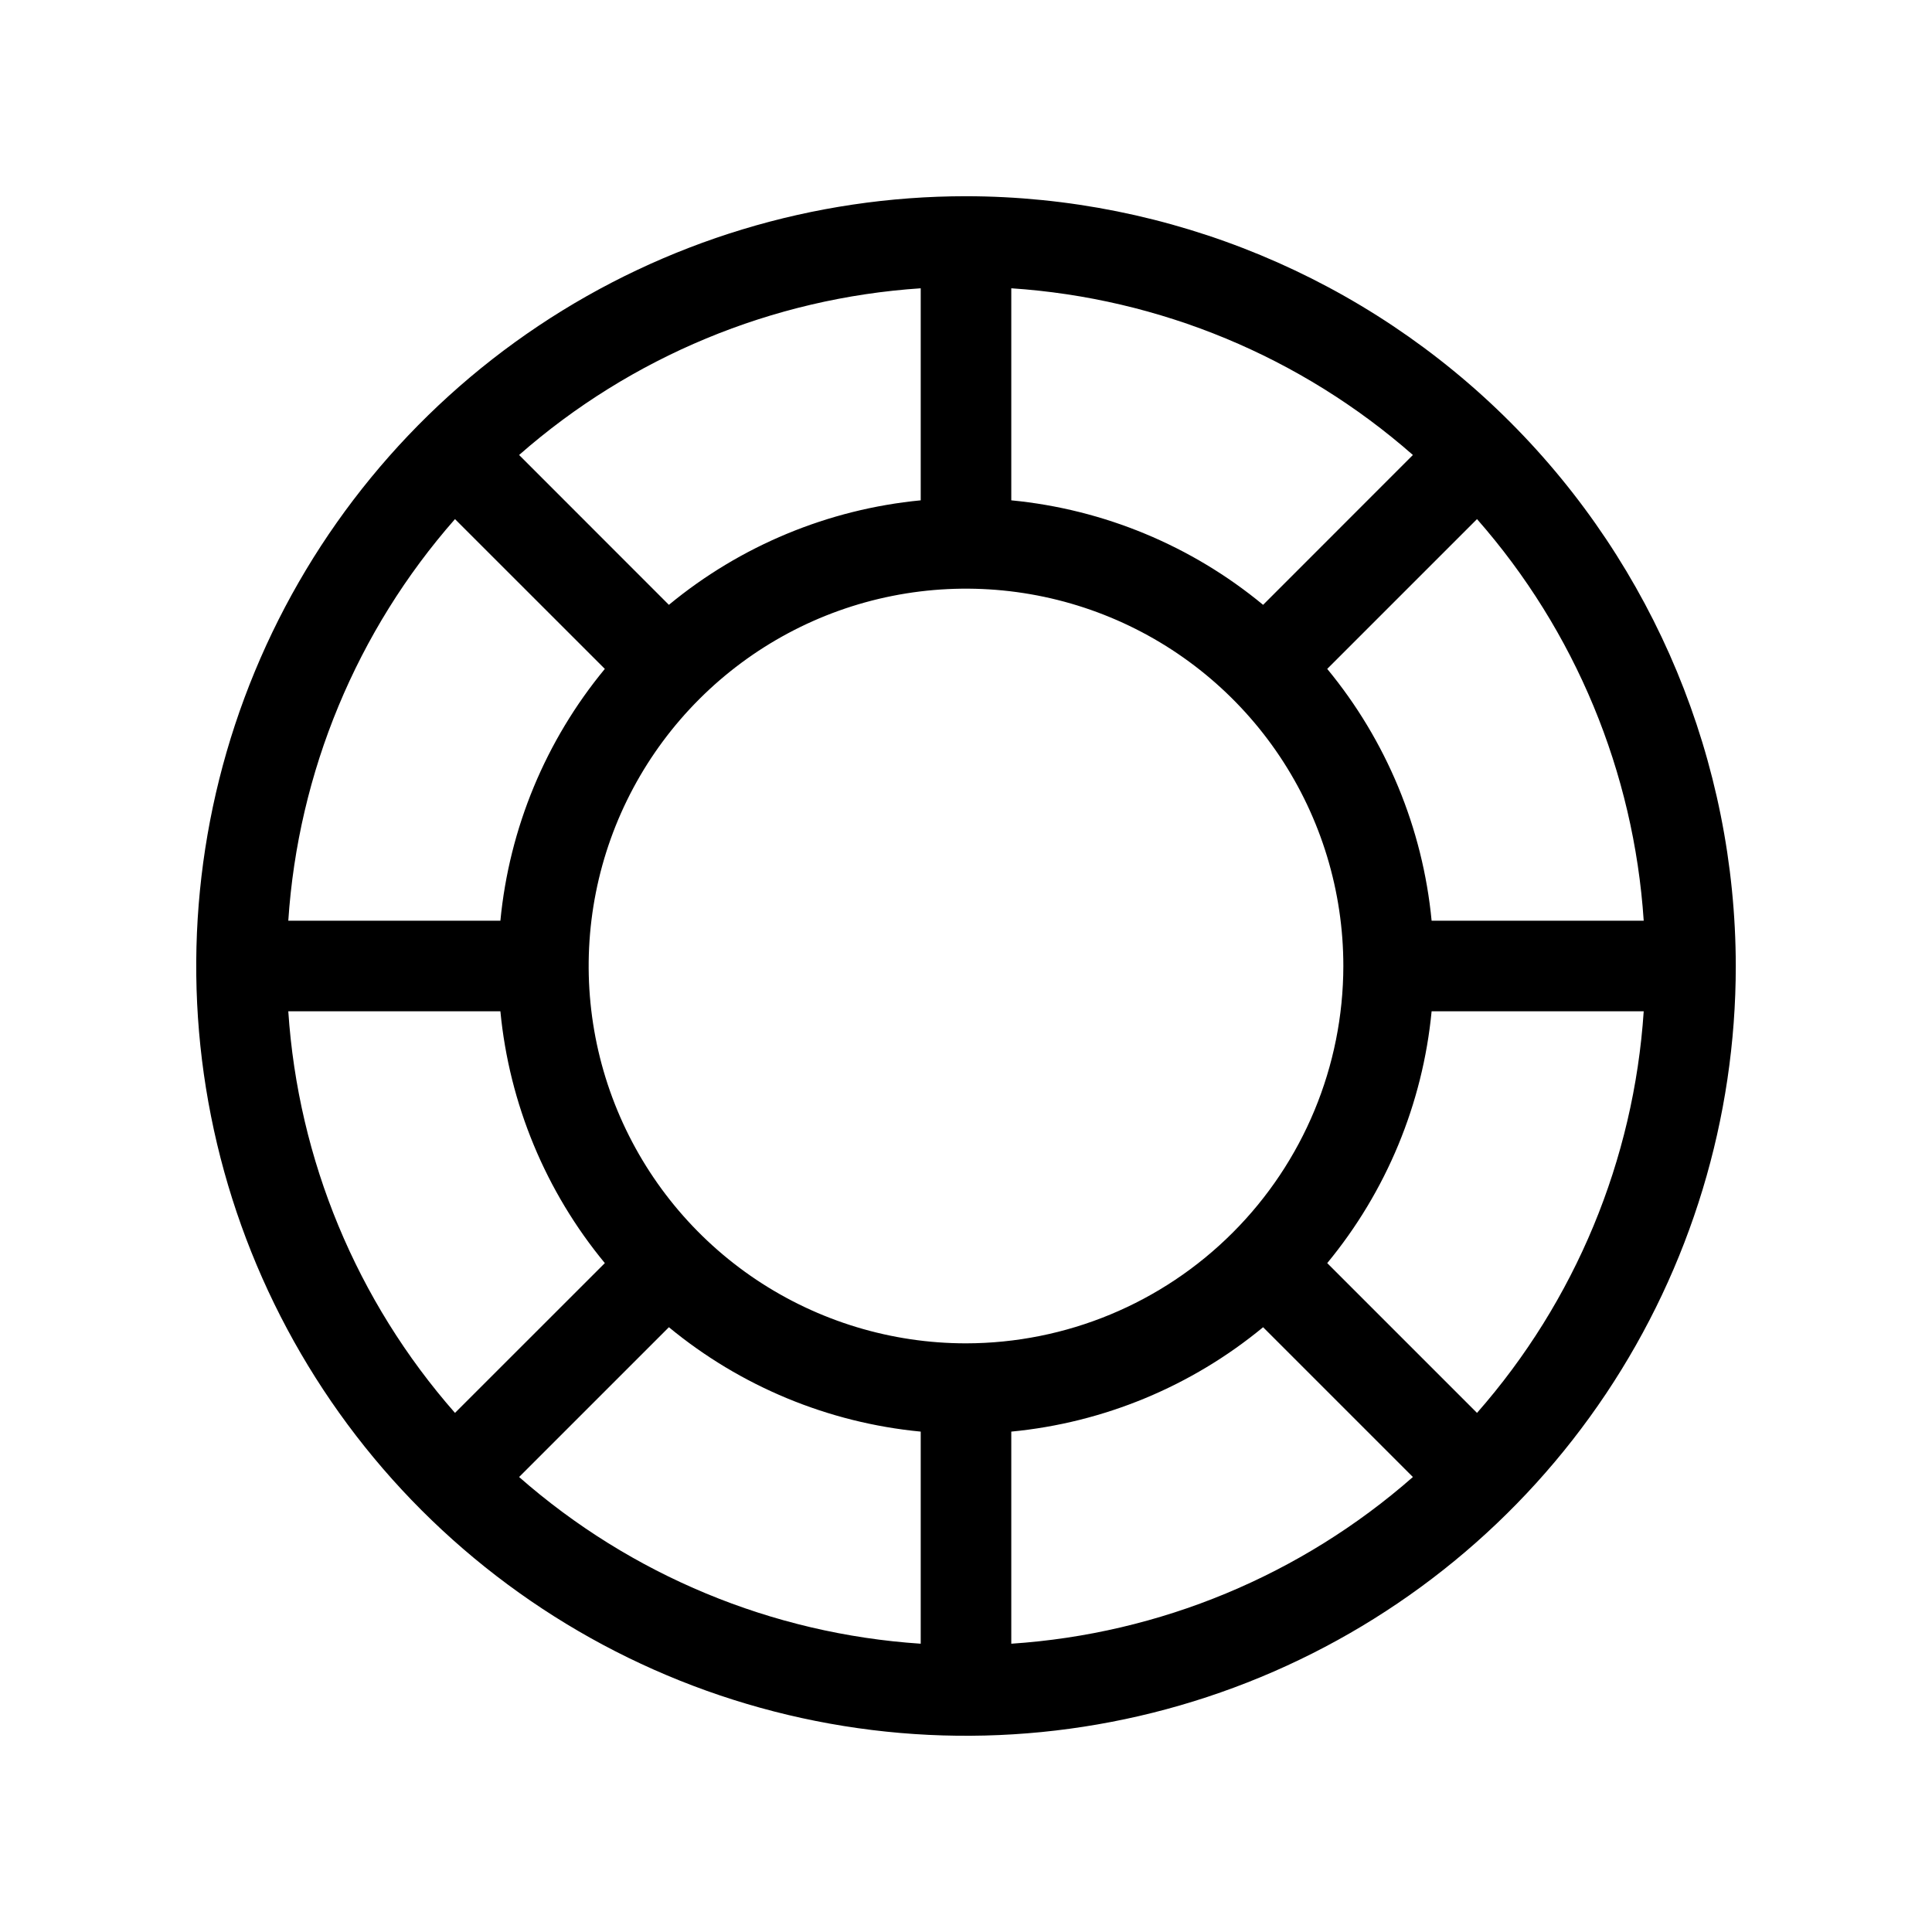<svg width="32" height="32" viewBox="0 0 32 32" fill="none" xmlns="http://www.w3.org/2000/svg">
<path d="M16 3.25C13.478 3.25 11.013 3.998 8.916 5.399C6.82 6.8 5.186 8.791 4.221 11.121C3.256 13.45 3.003 16.014 3.495 18.487C3.987 20.961 5.201 23.233 6.984 25.016C8.768 26.799 11.039 28.013 13.513 28.505C15.986 28.997 18.549 28.744 20.879 27.779C23.209 26.814 25.2 25.18 26.601 23.084C28.002 20.987 28.75 18.522 28.75 16C28.746 12.62 27.401 9.379 25.011 6.989C22.621 4.599 19.38 3.254 16 3.25ZM16 22.25C14.764 22.25 13.556 21.883 12.528 21.197C11.5 20.51 10.699 19.534 10.226 18.392C9.753 17.25 9.629 15.993 9.87 14.781C10.111 13.568 10.707 12.455 11.581 11.581C12.455 10.707 13.568 10.111 14.781 9.87C15.993 9.629 17.25 9.753 18.392 10.226C19.534 10.699 20.51 11.5 21.197 12.528C21.883 13.556 22.25 14.764 22.25 16C22.248 17.657 21.589 19.246 20.417 20.417C19.246 21.589 17.657 22.248 16 22.25ZM20.921 10.018C19.735 9.038 18.282 8.435 16.75 8.287V4.775C19.211 4.938 21.549 5.909 23.402 7.536L20.921 10.018ZM15.25 8.287C13.718 8.435 12.265 9.038 11.079 10.018L8.598 7.536C10.451 5.909 12.789 4.938 15.25 4.775V8.287ZM10.018 11.079C9.038 12.265 8.435 13.718 8.288 15.25H4.775C4.938 12.789 5.908 10.45 7.536 8.598L10.018 11.079ZM8.288 16.75C8.435 18.282 9.038 19.735 10.018 20.921L7.536 23.402C5.908 21.549 4.938 19.211 4.775 16.75H8.288ZM11.079 21.983C12.265 22.962 13.718 23.565 15.25 23.712V27.225C12.789 27.062 10.451 26.091 8.598 24.464L11.079 21.983ZM16.75 23.712C18.282 23.565 19.735 22.962 20.921 21.983L23.402 24.464C21.549 26.091 19.211 27.062 16.75 27.225V23.712ZM21.983 20.921C22.962 19.735 23.565 18.282 23.712 16.75H27.225C27.062 19.211 26.092 21.549 24.464 23.402L21.983 20.921ZM23.712 15.25C23.565 13.718 22.962 12.265 21.983 11.079L24.464 8.598C26.092 10.45 27.062 12.789 27.225 15.25H23.712Z" fill="black"/>
</svg>
